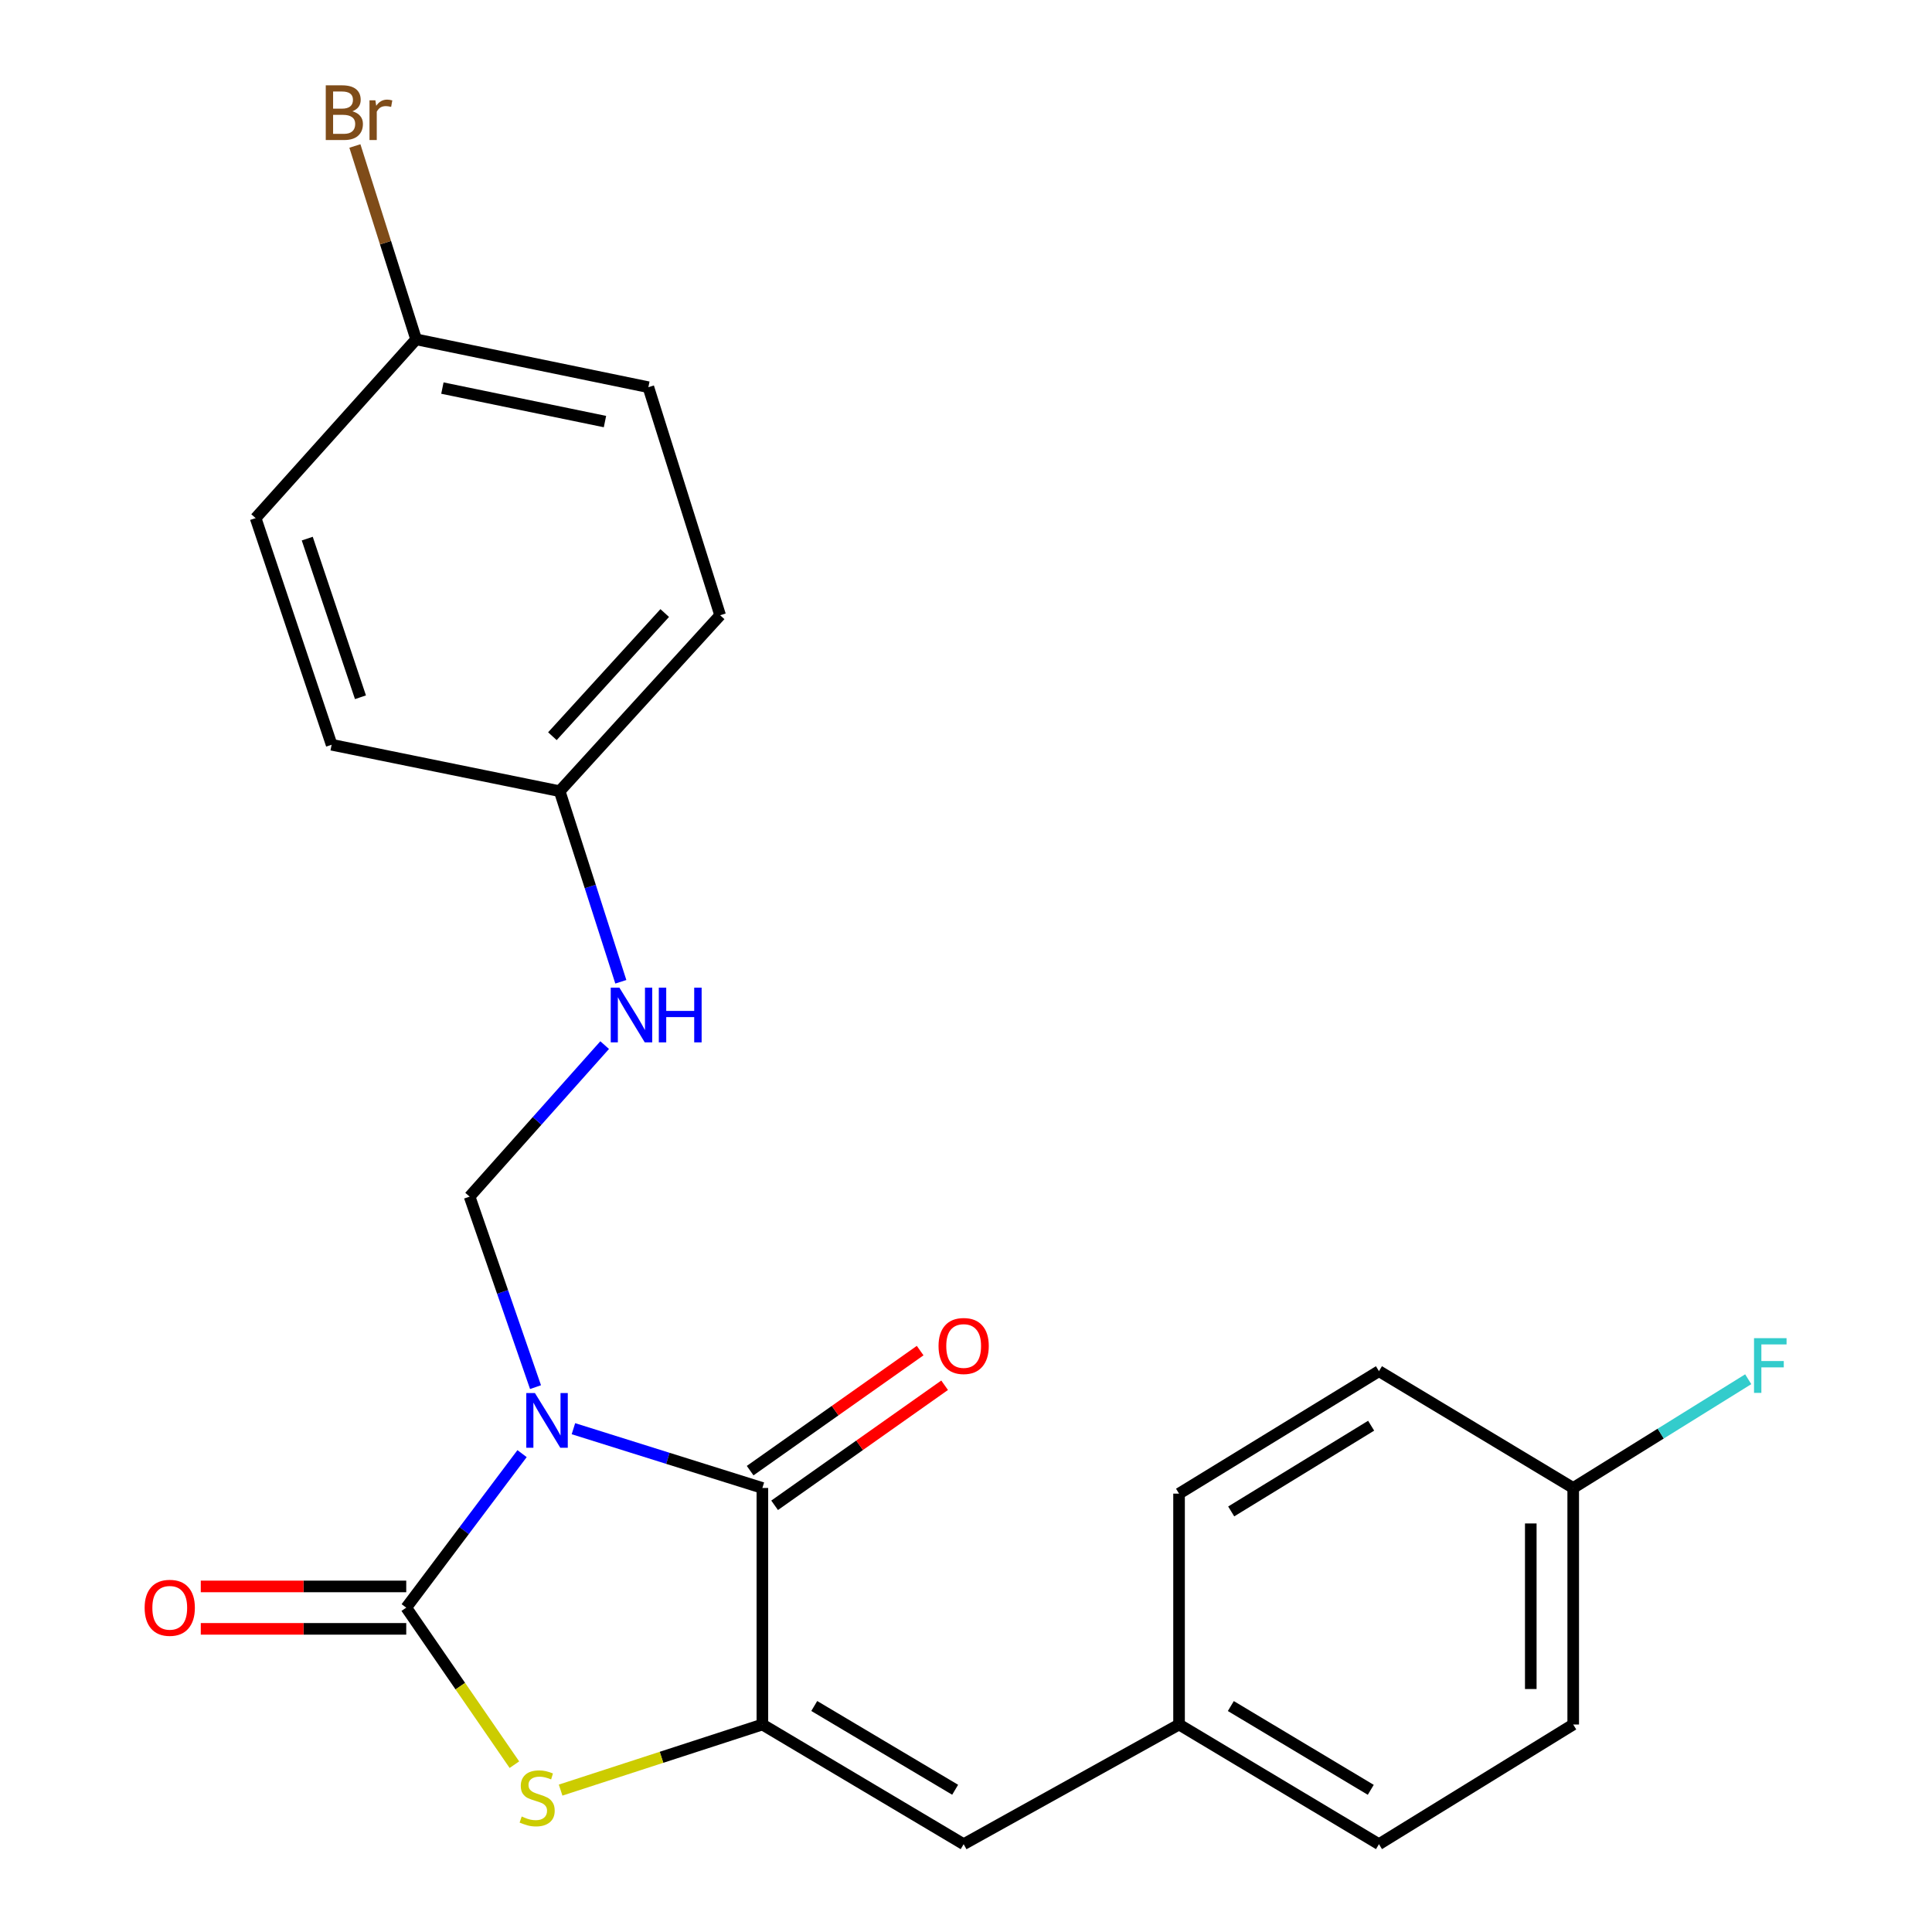 <?xml version='1.0' encoding='iso-8859-1'?>
<svg version='1.1' baseProfile='full'
              xmlns='http://www.w3.org/2000/svg'
                      xmlns:rdkit='http://www.rdkit.org/xml'
                      xmlns:xlink='http://www.w3.org/1999/xlink'
                  xml:space='preserve'
width='1000px' height='1000px' viewBox='0 0 1000 1000'>
<!-- END OF HEADER -->
<rect style='opacity:1.0;fill:#FFFFFF;stroke:none' width='1000' height='1000' x='0' y='0'> </rect>
<path class='bond-0' d='M 270.217,752.397 L 240.244,792.255' style='fill:none;fill-rule:evenodd;stroke:#0000FF;stroke-width:6px;stroke-linecap:butt;stroke-linejoin:miter;stroke-opacity:1' />
<path class='bond-0' d='M 240.244,792.255 L 210.271,832.114' style='fill:none;fill-rule:evenodd;stroke:#000000;stroke-width:6px;stroke-linecap:butt;stroke-linejoin:miter;stroke-opacity:1' />
<path class='bond-1' d='M 296.805,739.491 L 345.706,754.832' style='fill:none;fill-rule:evenodd;stroke:#0000FF;stroke-width:6px;stroke-linecap:butt;stroke-linejoin:miter;stroke-opacity:1' />
<path class='bond-1' d='M 345.706,754.832 L 394.608,770.172' style='fill:none;fill-rule:evenodd;stroke:#000000;stroke-width:6px;stroke-linecap:butt;stroke-linejoin:miter;stroke-opacity:1' />
<path class='bond-4' d='M 277.185,717.982 L 260.125,668.678' style='fill:none;fill-rule:evenodd;stroke:#0000FF;stroke-width:6px;stroke-linecap:butt;stroke-linejoin:miter;stroke-opacity:1' />
<path class='bond-4' d='M 260.125,668.678 L 243.066,619.375' style='fill:none;fill-rule:evenodd;stroke:#000000;stroke-width:6px;stroke-linecap:butt;stroke-linejoin:miter;stroke-opacity:1' />
<path class='bond-3' d='M 210.271,832.114 L 238.261,872.753' style='fill:none;fill-rule:evenodd;stroke:#000000;stroke-width:6px;stroke-linecap:butt;stroke-linejoin:miter;stroke-opacity:1' />
<path class='bond-3' d='M 238.261,872.753 L 266.25,913.392' style='fill:none;fill-rule:evenodd;stroke:#CCCC00;stroke-width:6px;stroke-linecap:butt;stroke-linejoin:miter;stroke-opacity:1' />
<path class='bond-6' d='M 210.271,821.134 L 157.098,821.134' style='fill:none;fill-rule:evenodd;stroke:#000000;stroke-width:6px;stroke-linecap:butt;stroke-linejoin:miter;stroke-opacity:1' />
<path class='bond-6' d='M 157.098,821.134 L 103.924,821.134' style='fill:none;fill-rule:evenodd;stroke:#FF0000;stroke-width:6px;stroke-linecap:butt;stroke-linejoin:miter;stroke-opacity:1' />
<path class='bond-6' d='M 210.271,843.094 L 157.098,843.094' style='fill:none;fill-rule:evenodd;stroke:#000000;stroke-width:6px;stroke-linecap:butt;stroke-linejoin:miter;stroke-opacity:1' />
<path class='bond-6' d='M 157.098,843.094 L 103.924,843.094' style='fill:none;fill-rule:evenodd;stroke:#FF0000;stroke-width:6px;stroke-linecap:butt;stroke-linejoin:miter;stroke-opacity:1' />
<path class='bond-2' d='M 394.608,770.172 L 394.608,892.604' style='fill:none;fill-rule:evenodd;stroke:#000000;stroke-width:6px;stroke-linecap:butt;stroke-linejoin:miter;stroke-opacity:1' />
<path class='bond-7' d='M 400.942,779.142 L 444.937,748.073' style='fill:none;fill-rule:evenodd;stroke:#000000;stroke-width:6px;stroke-linecap:butt;stroke-linejoin:miter;stroke-opacity:1' />
<path class='bond-7' d='M 444.937,748.073 L 488.933,717.005' style='fill:none;fill-rule:evenodd;stroke:#FF0000;stroke-width:6px;stroke-linecap:butt;stroke-linejoin:miter;stroke-opacity:1' />
<path class='bond-7' d='M 388.274,761.203 L 432.269,730.134' style='fill:none;fill-rule:evenodd;stroke:#000000;stroke-width:6px;stroke-linecap:butt;stroke-linejoin:miter;stroke-opacity:1' />
<path class='bond-7' d='M 432.269,730.134 L 476.265,699.066' style='fill:none;fill-rule:evenodd;stroke:#FF0000;stroke-width:6px;stroke-linecap:butt;stroke-linejoin:miter;stroke-opacity:1' />
<path class='bond-5' d='M 394.608,892.604 L 498.787,954.545' style='fill:none;fill-rule:evenodd;stroke:#000000;stroke-width:6px;stroke-linecap:butt;stroke-linejoin:miter;stroke-opacity:1' />
<path class='bond-5' d='M 421.458,883.019 L 494.384,926.378' style='fill:none;fill-rule:evenodd;stroke:#000000;stroke-width:6px;stroke-linecap:butt;stroke-linejoin:miter;stroke-opacity:1' />
<path class='bond-23' d='M 394.608,892.604 L 342.392,909.577' style='fill:none;fill-rule:evenodd;stroke:#000000;stroke-width:6px;stroke-linecap:butt;stroke-linejoin:miter;stroke-opacity:1' />
<path class='bond-23' d='M 342.392,909.577 L 290.177,926.551' style='fill:none;fill-rule:evenodd;stroke:#CCCC00;stroke-width:6px;stroke-linecap:butt;stroke-linejoin:miter;stroke-opacity:1' />
<path class='bond-8' d='M 243.066,619.375 L 278.018,580.163' style='fill:none;fill-rule:evenodd;stroke:#000000;stroke-width:6px;stroke-linecap:butt;stroke-linejoin:miter;stroke-opacity:1' />
<path class='bond-8' d='M 278.018,580.163 L 312.97,540.951' style='fill:none;fill-rule:evenodd;stroke:#0000FF;stroke-width:6px;stroke-linecap:butt;stroke-linejoin:miter;stroke-opacity:1' />
<path class='bond-9' d='M 498.787,954.545 L 610.275,892.604' style='fill:none;fill-rule:evenodd;stroke:#000000;stroke-width:6px;stroke-linecap:butt;stroke-linejoin:miter;stroke-opacity:1' />
<path class='bond-10' d='M 321.339,508.168 L 305.511,458.842' style='fill:none;fill-rule:evenodd;stroke:#0000FF;stroke-width:6px;stroke-linecap:butt;stroke-linejoin:miter;stroke-opacity:1' />
<path class='bond-10' d='M 305.511,458.842 L 289.684,409.515' style='fill:none;fill-rule:evenodd;stroke:#000000;stroke-width:6px;stroke-linecap:butt;stroke-linejoin:miter;stroke-opacity:1' />
<path class='bond-15' d='M 610.275,892.604 L 610.275,773.1' style='fill:none;fill-rule:evenodd;stroke:#000000;stroke-width:6px;stroke-linecap:butt;stroke-linejoin:miter;stroke-opacity:1' />
<path class='bond-16' d='M 610.275,892.604 L 713.747,954.545' style='fill:none;fill-rule:evenodd;stroke:#000000;stroke-width:6px;stroke-linecap:butt;stroke-linejoin:miter;stroke-opacity:1' />
<path class='bond-16' d='M 637.076,883.052 L 709.506,926.412' style='fill:none;fill-rule:evenodd;stroke:#000000;stroke-width:6px;stroke-linecap:butt;stroke-linejoin:miter;stroke-opacity:1' />
<path class='bond-17' d='M 289.684,409.515 L 171.657,385.48' style='fill:none;fill-rule:evenodd;stroke:#000000;stroke-width:6px;stroke-linecap:butt;stroke-linejoin:miter;stroke-opacity:1' />
<path class='bond-18' d='M 289.684,409.515 L 372.744,318.451' style='fill:none;fill-rule:evenodd;stroke:#000000;stroke-width:6px;stroke-linecap:butt;stroke-linejoin:miter;stroke-opacity:1' />
<path class='bond-18' d='M 285.918,381.056 L 344.06,317.311' style='fill:none;fill-rule:evenodd;stroke:#000000;stroke-width:6px;stroke-linecap:butt;stroke-linejoin:miter;stroke-opacity:1' />
<path class='bond-11' d='M 814.291,770.172 L 814.291,892.604' style='fill:none;fill-rule:evenodd;stroke:#000000;stroke-width:6px;stroke-linecap:butt;stroke-linejoin:miter;stroke-opacity:1' />
<path class='bond-11' d='M 792.33,788.537 L 792.33,874.239' style='fill:none;fill-rule:evenodd;stroke:#000000;stroke-width:6px;stroke-linecap:butt;stroke-linejoin:miter;stroke-opacity:1' />
<path class='bond-13' d='M 814.291,770.172 L 859.584,742.03' style='fill:none;fill-rule:evenodd;stroke:#000000;stroke-width:6px;stroke-linecap:butt;stroke-linejoin:miter;stroke-opacity:1' />
<path class='bond-13' d='M 859.584,742.03 L 904.877,713.888' style='fill:none;fill-rule:evenodd;stroke:#33CCCC;stroke-width:6px;stroke-linecap:butt;stroke-linejoin:miter;stroke-opacity:1' />
<path class='bond-25' d='M 814.291,770.172 L 713.747,709.707' style='fill:none;fill-rule:evenodd;stroke:#000000;stroke-width:6px;stroke-linecap:butt;stroke-linejoin:miter;stroke-opacity:1' />
<path class='bond-12' d='M 215.383,175.644 L 335.594,200.411' style='fill:none;fill-rule:evenodd;stroke:#000000;stroke-width:6px;stroke-linecap:butt;stroke-linejoin:miter;stroke-opacity:1' />
<path class='bond-12' d='M 228.983,200.868 L 313.131,218.205' style='fill:none;fill-rule:evenodd;stroke:#000000;stroke-width:6px;stroke-linecap:butt;stroke-linejoin:miter;stroke-opacity:1' />
<path class='bond-14' d='M 215.383,175.644 L 199.537,125.603' style='fill:none;fill-rule:evenodd;stroke:#000000;stroke-width:6px;stroke-linecap:butt;stroke-linejoin:miter;stroke-opacity:1' />
<path class='bond-14' d='M 199.537,125.603 L 183.691,75.561' style='fill:none;fill-rule:evenodd;stroke:#7F4C19;stroke-width:6px;stroke-linecap:butt;stroke-linejoin:miter;stroke-opacity:1' />
<path class='bond-24' d='M 215.383,175.644 L 132.31,268.172' style='fill:none;fill-rule:evenodd;stroke:#000000;stroke-width:6px;stroke-linecap:butt;stroke-linejoin:miter;stroke-opacity:1' />
<path class='bond-19' d='M 610.275,773.1 L 713.747,709.707' style='fill:none;fill-rule:evenodd;stroke:#000000;stroke-width:6px;stroke-linecap:butt;stroke-linejoin:miter;stroke-opacity:1' />
<path class='bond-19' d='M 637.268,782.317 L 709.699,737.942' style='fill:none;fill-rule:evenodd;stroke:#000000;stroke-width:6px;stroke-linecap:butt;stroke-linejoin:miter;stroke-opacity:1' />
<path class='bond-22' d='M 713.747,954.545 L 814.291,892.604' style='fill:none;fill-rule:evenodd;stroke:#000000;stroke-width:6px;stroke-linecap:butt;stroke-linejoin:miter;stroke-opacity:1' />
<path class='bond-20' d='M 171.657,385.48 L 132.31,268.172' style='fill:none;fill-rule:evenodd;stroke:#000000;stroke-width:6px;stroke-linecap:butt;stroke-linejoin:miter;stroke-opacity:1' />
<path class='bond-20' d='M 186.575,360.9 L 159.033,278.785' style='fill:none;fill-rule:evenodd;stroke:#000000;stroke-width:6px;stroke-linecap:butt;stroke-linejoin:miter;stroke-opacity:1' />
<path class='bond-21' d='M 372.744,318.451 L 335.594,200.411' style='fill:none;fill-rule:evenodd;stroke:#000000;stroke-width:6px;stroke-linecap:butt;stroke-linejoin:miter;stroke-opacity:1' />
<path  class='atom-0' d='M 276.884 721.046
L 286.164 736.046
Q 287.084 737.526, 288.564 740.206
Q 290.044 742.886, 290.124 743.046
L 290.124 721.046
L 293.884 721.046
L 293.884 749.366
L 290.004 749.366
L 280.044 732.966
Q 278.884 731.046, 277.644 728.846
Q 276.444 726.646, 276.084 725.966
L 276.084 749.366
L 272.404 749.366
L 272.404 721.046
L 276.884 721.046
' fill='#0000FF'/>
<path  class='atom-4' d='M 270.032 940.218
Q 270.352 940.338, 271.672 940.898
Q 272.992 941.458, 274.432 941.818
Q 275.912 942.138, 277.352 942.138
Q 280.032 942.138, 281.592 940.858
Q 283.152 939.538, 283.152 937.258
Q 283.152 935.698, 282.352 934.738
Q 281.592 933.778, 280.392 933.258
Q 279.192 932.738, 277.192 932.138
Q 274.672 931.378, 273.152 930.658
Q 271.672 929.938, 270.592 928.418
Q 269.552 926.898, 269.552 924.338
Q 269.552 920.778, 271.952 918.578
Q 274.392 916.378, 279.192 916.378
Q 282.472 916.378, 286.192 917.938
L 285.272 921.018
Q 281.872 919.618, 279.312 919.618
Q 276.552 919.618, 275.032 920.778
Q 273.512 921.898, 273.552 923.858
Q 273.552 925.378, 274.312 926.298
Q 275.112 927.218, 276.232 927.738
Q 277.392 928.258, 279.312 928.858
Q 281.872 929.658, 283.392 930.458
Q 284.912 931.258, 285.992 932.898
Q 287.112 934.498, 287.112 937.258
Q 287.112 941.178, 284.472 943.298
Q 281.872 945.378, 277.512 945.378
Q 274.992 945.378, 273.072 944.818
Q 271.192 944.298, 268.952 943.378
L 270.032 940.218
' fill='#CCCC00'/>
<path  class='atom-7' d='M 74.864 832.194
Q 74.864 825.394, 78.224 821.594
Q 81.584 817.794, 87.864 817.794
Q 94.144 817.794, 97.504 821.594
Q 100.864 825.394, 100.864 832.194
Q 100.864 839.074, 97.464 842.994
Q 94.064 846.874, 87.864 846.874
Q 81.624 846.874, 78.224 842.994
Q 74.864 839.114, 74.864 832.194
M 87.864 843.674
Q 92.184 843.674, 94.504 840.794
Q 96.864 837.874, 96.864 832.194
Q 96.864 826.634, 94.504 823.834
Q 92.184 820.994, 87.864 820.994
Q 83.544 820.994, 81.184 823.794
Q 78.864 826.594, 78.864 832.194
Q 78.864 837.914, 81.184 840.794
Q 83.544 843.674, 87.864 843.674
' fill='#FF0000'/>
<path  class='atom-8' d='M 485.787 696.684
Q 485.787 689.884, 489.147 686.084
Q 492.507 682.284, 498.787 682.284
Q 505.067 682.284, 508.427 686.084
Q 511.787 689.884, 511.787 696.684
Q 511.787 703.564, 508.387 707.484
Q 504.987 711.364, 498.787 711.364
Q 492.547 711.364, 489.147 707.484
Q 485.787 703.604, 485.787 696.684
M 498.787 708.164
Q 503.107 708.164, 505.427 705.284
Q 507.787 702.364, 507.787 696.684
Q 507.787 691.124, 505.427 688.324
Q 503.107 685.484, 498.787 685.484
Q 494.467 685.484, 492.107 688.284
Q 489.787 691.084, 489.787 696.684
Q 489.787 702.404, 492.107 705.284
Q 494.467 708.164, 498.787 708.164
' fill='#FF0000'/>
<path  class='atom-9' d='M 320.599 511.21
L 329.879 526.21
Q 330.799 527.69, 332.279 530.37
Q 333.759 533.05, 333.839 533.21
L 333.839 511.21
L 337.599 511.21
L 337.599 539.53
L 333.719 539.53
L 323.759 523.13
Q 322.599 521.21, 321.359 519.01
Q 320.159 516.81, 319.799 516.13
L 319.799 539.53
L 316.119 539.53
L 316.119 511.21
L 320.599 511.21
' fill='#0000FF'/>
<path  class='atom-9' d='M 340.999 511.21
L 344.839 511.21
L 344.839 523.25
L 359.319 523.25
L 359.319 511.21
L 363.159 511.21
L 363.159 539.53
L 359.319 539.53
L 359.319 526.45
L 344.839 526.45
L 344.839 539.53
L 340.999 539.53
L 340.999 511.21
' fill='#0000FF'/>
<path  class='atom-14' d='M 907.879 692.631
L 924.719 692.631
L 924.719 695.871
L 911.679 695.871
L 911.679 704.471
L 923.279 704.471
L 923.279 707.751
L 911.679 707.751
L 911.679 720.951
L 907.879 720.951
L 907.879 692.631
' fill='#33CCCC'/>
<path  class='atom-15' d='M 182.373 57.605
Q 185.093 58.365, 186.453 60.045
Q 187.853 61.685, 187.853 64.125
Q 187.853 68.045, 185.333 70.285
Q 182.853 72.485, 178.133 72.485
L 168.613 72.485
L 168.613 44.165
L 176.973 44.165
Q 181.813 44.165, 184.253 46.125
Q 186.693 48.085, 186.693 51.685
Q 186.693 55.965, 182.373 57.605
M 172.413 47.365
L 172.413 56.245
L 176.973 56.245
Q 179.773 56.245, 181.213 55.125
Q 182.693 53.965, 182.693 51.685
Q 182.693 47.365, 176.973 47.365
L 172.413 47.365
M 178.133 69.285
Q 180.893 69.285, 182.373 67.965
Q 183.853 66.645, 183.853 64.125
Q 183.853 61.805, 182.213 60.645
Q 180.613 59.445, 177.533 59.445
L 172.413 59.445
L 172.413 69.285
L 178.133 69.285
' fill='#7F4C19'/>
<path  class='atom-15' d='M 194.293 51.925
L 194.733 54.765
Q 196.893 51.565, 200.413 51.565
Q 201.533 51.565, 203.053 51.965
L 202.453 55.325
Q 200.733 54.925, 199.773 54.925
Q 198.093 54.925, 196.973 55.605
Q 195.893 56.245, 195.013 57.805
L 195.013 72.485
L 191.253 72.485
L 191.253 51.925
L 194.293 51.925
' fill='#7F4C19'/>
</svg>
